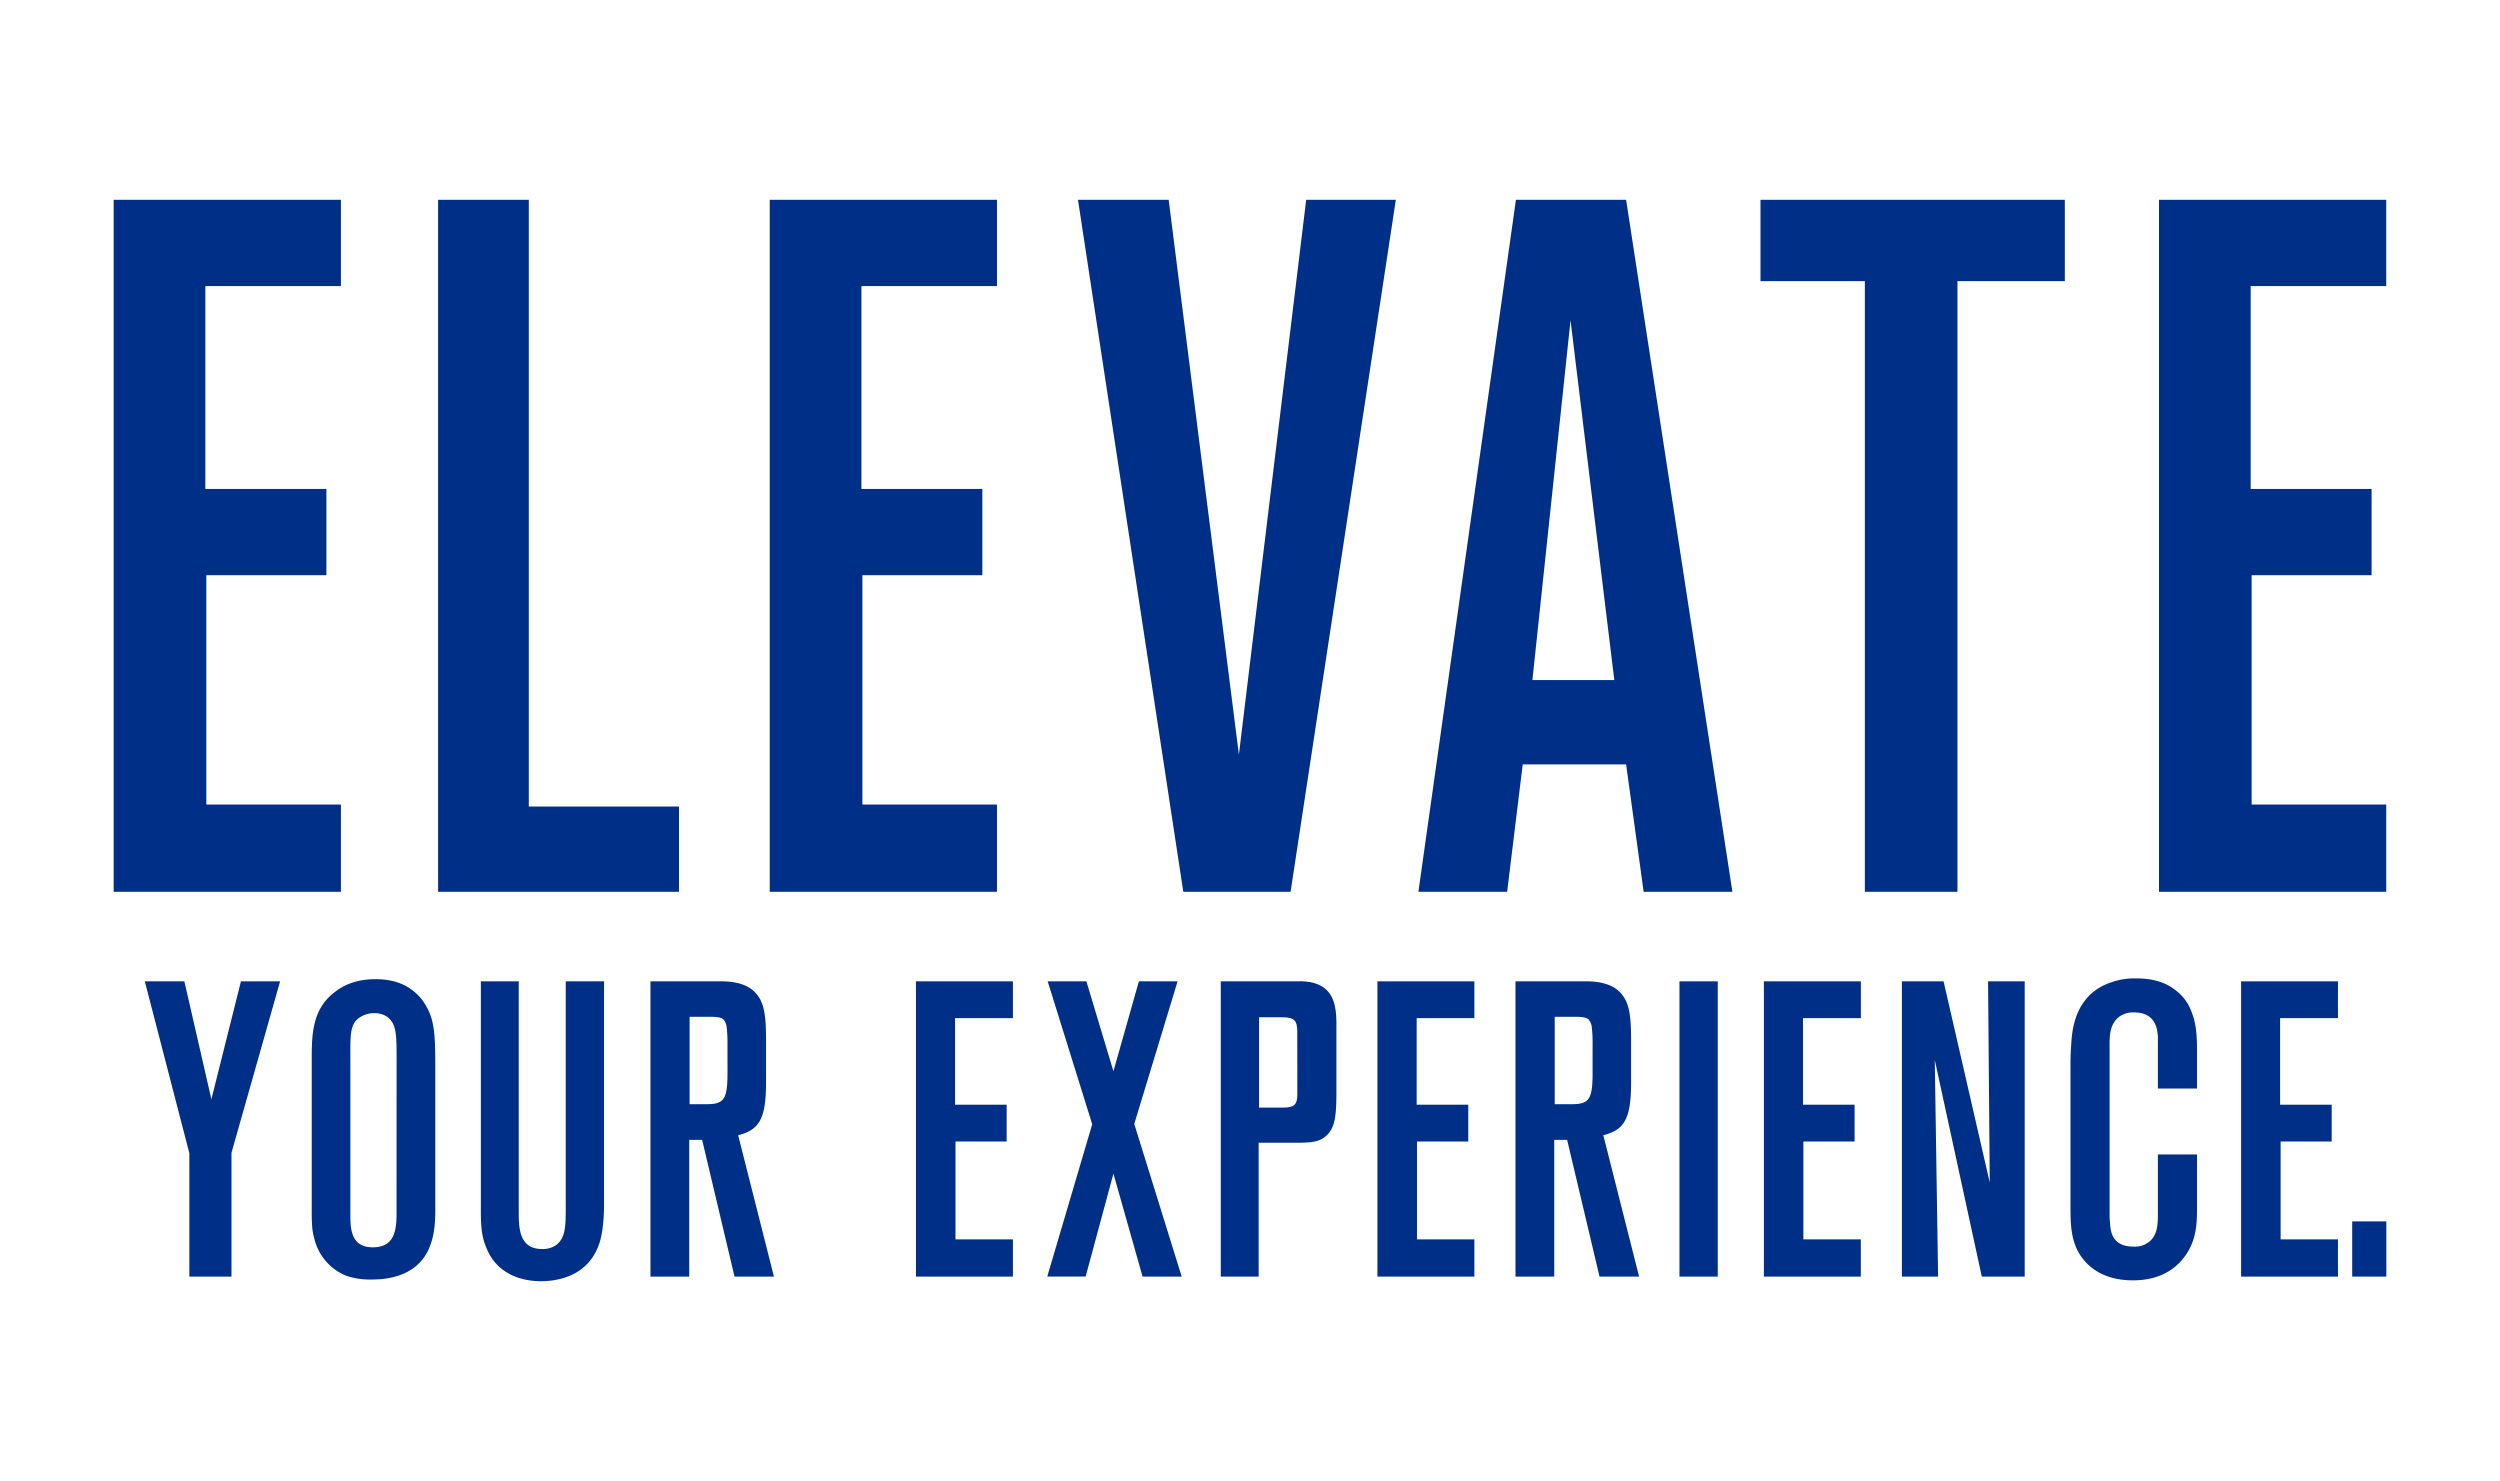 <svg xmlns="http://www.w3.org/2000/svg" width="1080" height="639.79" viewBox="0 0 1080 639.79"><title>Frio - 022014 - Tagline Adjusments - Rev1</title><path d="M49.11,385.26V86.32h98.16v37.26H88.71v87.65H141v37.26H89.13v99.08h58.14v37.69Z" fill="#002f87"/><path d="M189.26,385.26V86.32h39.18v262.1h64.88v36.84Z" fill="#002f87"/><path d="M332.53,385.26V86.32h98.16v37.26H372.13v87.65h52.24v37.26H372.55v99.08h58.14v37.69Z" fill="#002f87"/><path d="M557.53,385.26H511.19L465.69,86.32h39.18L535.2,326,564.27,86.32H603Z" fill="#002f87"/><path d="M710.06,385.26l-7.58-55.05H657.82l-6.74,55.05H612.75L654.88,86.32h47.6L748.4,385.26ZM678.47,138.4,662,293.8h35.38Z" fill="#002f87"/><path d="M845.62,121.46v263.8h-40V121.46H760.53V86.32H892v35.14Z" fill="#002f87"/><path d="M932.69,385.26V86.32h98.16v37.26H972.29v87.65h52.24v37.26H972.71v99.08h58.14v37.69Z" fill="#002f87"/><path d="M100,498v53.48H81.8v-53.3L62.56,423.94H79.64l11.68,50.94,12.77-50.94H121Z" fill="#002f87"/><path d="M185.89,537.94c-5.39,15-21.93,14.81-25.7,14.81a31.58,31.58,0,0,1-10.61-1.62,23,23,0,0,1-13.66-15.54c-1.08-3.79-1.26-6.14-1.26-13.37v-63.6c0-11.38,0-22.4,9.89-30,3-2.35,8.45-5.6,17.43-5.6,2.7,0,10.25,0,16.54,5.06a20.94,20.94,0,0,1,5.75,6.87c3.6,6.32,3.78,13,3.78,27.28v60.7C188.05,527.82,187.69,533.06,185.89,537.94Zm-14.56-80.76c0-7.77,0-12.65-2-15.72-1.08-1.63-3.23-3.79-7.73-3.79a11.49,11.49,0,0,0-6.11,1.8c-4.49,2.89-4.13,8.13-4.13,17.71v68.29c0,6.87,1.08,13.37,9.7,13.37,10.79,0,10.25-9.75,10.25-17.34Z" fill="#002f87"/><path d="M259.32,535.77c-4.67,16.8-20.67,17.71-25.71,17.71-4.49,0-18.51-.91-23.72-15-1.44-3.61-2.16-7.23-2.16-15V423.94h16.36v98.64c0,7.23-.18,17,10.06,17a9.91,9.91,0,0,0,6.47-2c3.6-3.07,3.78-7.59,3.78-16.08V423.94h16.54v96.65C260.94,521.68,260.94,529.81,259.32,535.77Z" fill="#002f87"/><path d="M317.32,551.49l-14-59.08h-5.57v59.08H281V423.94h30.73c6.47,0,11.33,1.62,14.2,4.51,3.78,3.8,5,8.67,5,20.24v18.79c0,15.53-2.7,20.59-12.05,22.94l15.46,61.07ZM314.27,451a58.88,58.88,0,0,0-.36-7.41,6,6,0,0,0-1.44-3.25c-.9-.73-2.51-1.09-5.39-1.09h-9.17v37.76h7.37c7.55,0,9-2.17,9-13.55Z" fill="#002f87"/><path d="M395.69,551.49V423.94h41.89v15.89h-25v37.4h22.29v15.9H412.77v42.28h24.81v16.08Z" fill="#002f87"/><path d="M493.59,551.49,481,507l-12,44.45H452.42l19.42-65.77L452.6,423.94h16.72L481,462.78l11-38.84h16.71L490,485.54l20.49,65.95Z" fill="#002f87"/><path d="M573,490.6c-2.69,2.53-5.93,3.07-12.58,3.07H543.74v57.82H527.38V423.94h32.71c1.26,0,9.71-.73,14,4.87,3.6,4.52,3.24,11.57,3.24,17V470C577.35,480.67,577.17,486.81,573,490.6Zm-12.58-44.8c0-4.7-1.08-6.33-6.29-6.33H543.92v39h10.6c4.49,0,5.93-1.27,5.93-5.6Z" fill="#002f87"/><path d="M595.05,551.49V423.94h41.88v15.89H612v37.4h22.29v15.9H612.13v42.28h24.8v16.08Z" fill="#002f87"/><path d="M691,551.49l-14-59.08h-5.57v59.08H654.69V423.94h30.74c6.47,0,11.32,1.62,14.2,4.51,3.78,3.8,5,8.67,5,20.24v18.79c0,15.53-2.69,20.59-12,22.94l15.46,61.07ZM688,451a58.88,58.88,0,0,0-.36-7.41,6,6,0,0,0-1.44-3.25c-.9-.73-2.52-1.09-5.39-1.09h-9.17v37.76H679c7.55,0,9-2.17,9-13.55Z" fill="#002f87"/><path d="M725.53,551.49V423.94h16.54V551.49Z" fill="#002f87"/><path d="M762,551.49V423.94h41.89v15.89h-25v37.4h22.29v15.9H779.06v42.28h24.81v16.08Z" fill="#002f87"/><path d="M856.14,551.49,835.82,457.9l1.44,93.59H821.62V423.94h18l19.95,86.9-.72-86.9h15.82V551.49Z" fill="#002f87"/><path d="M944.41,541.91c-3,4.52-9.52,11.2-23,11.2-12.94,0-19.41-6-22.46-10.47-4.5-6.51-4.5-14.46-4.5-21.87v-61.6c0-2.89.18-5.79.36-8.68.36-4.87,1.26-20.95,17.44-26.19a29.51,29.51,0,0,1,10.6-1.63c9.35,0,14.38,2.89,17.62,5.6a19.78,19.78,0,0,1,5.93,8c2.52,5.78,2.7,11.56,2.7,17.71v16.26h-16.9v-19.7c0-2.71.9-13.18-10.25-13.18a10.2,10.2,0,0,0-6.83,2.16c-4.13,3.62-3.77,9-3.77,13.91v70.47a34.84,34.84,0,0,0,.18,4.33c.18,3.43.72,10.3,10.06,10.3a9.69,9.69,0,0,0,6.47-1.81c4.32-3.07,4.14-8.49,4.14-13.19V498.73h16.9v23.85C949.09,529.63,948.55,535.77,944.41,541.91Z" fill="#002f87"/><path d="M968.16,551.49V423.94H1010v15.89h-25v37.4h22.29v15.9H985.23v42.28H1010v16.08Z" fill="#002f87"/><path d="M1016.15,551.49V527.64h14.74v23.85Z" fill="#002f87"/></svg>